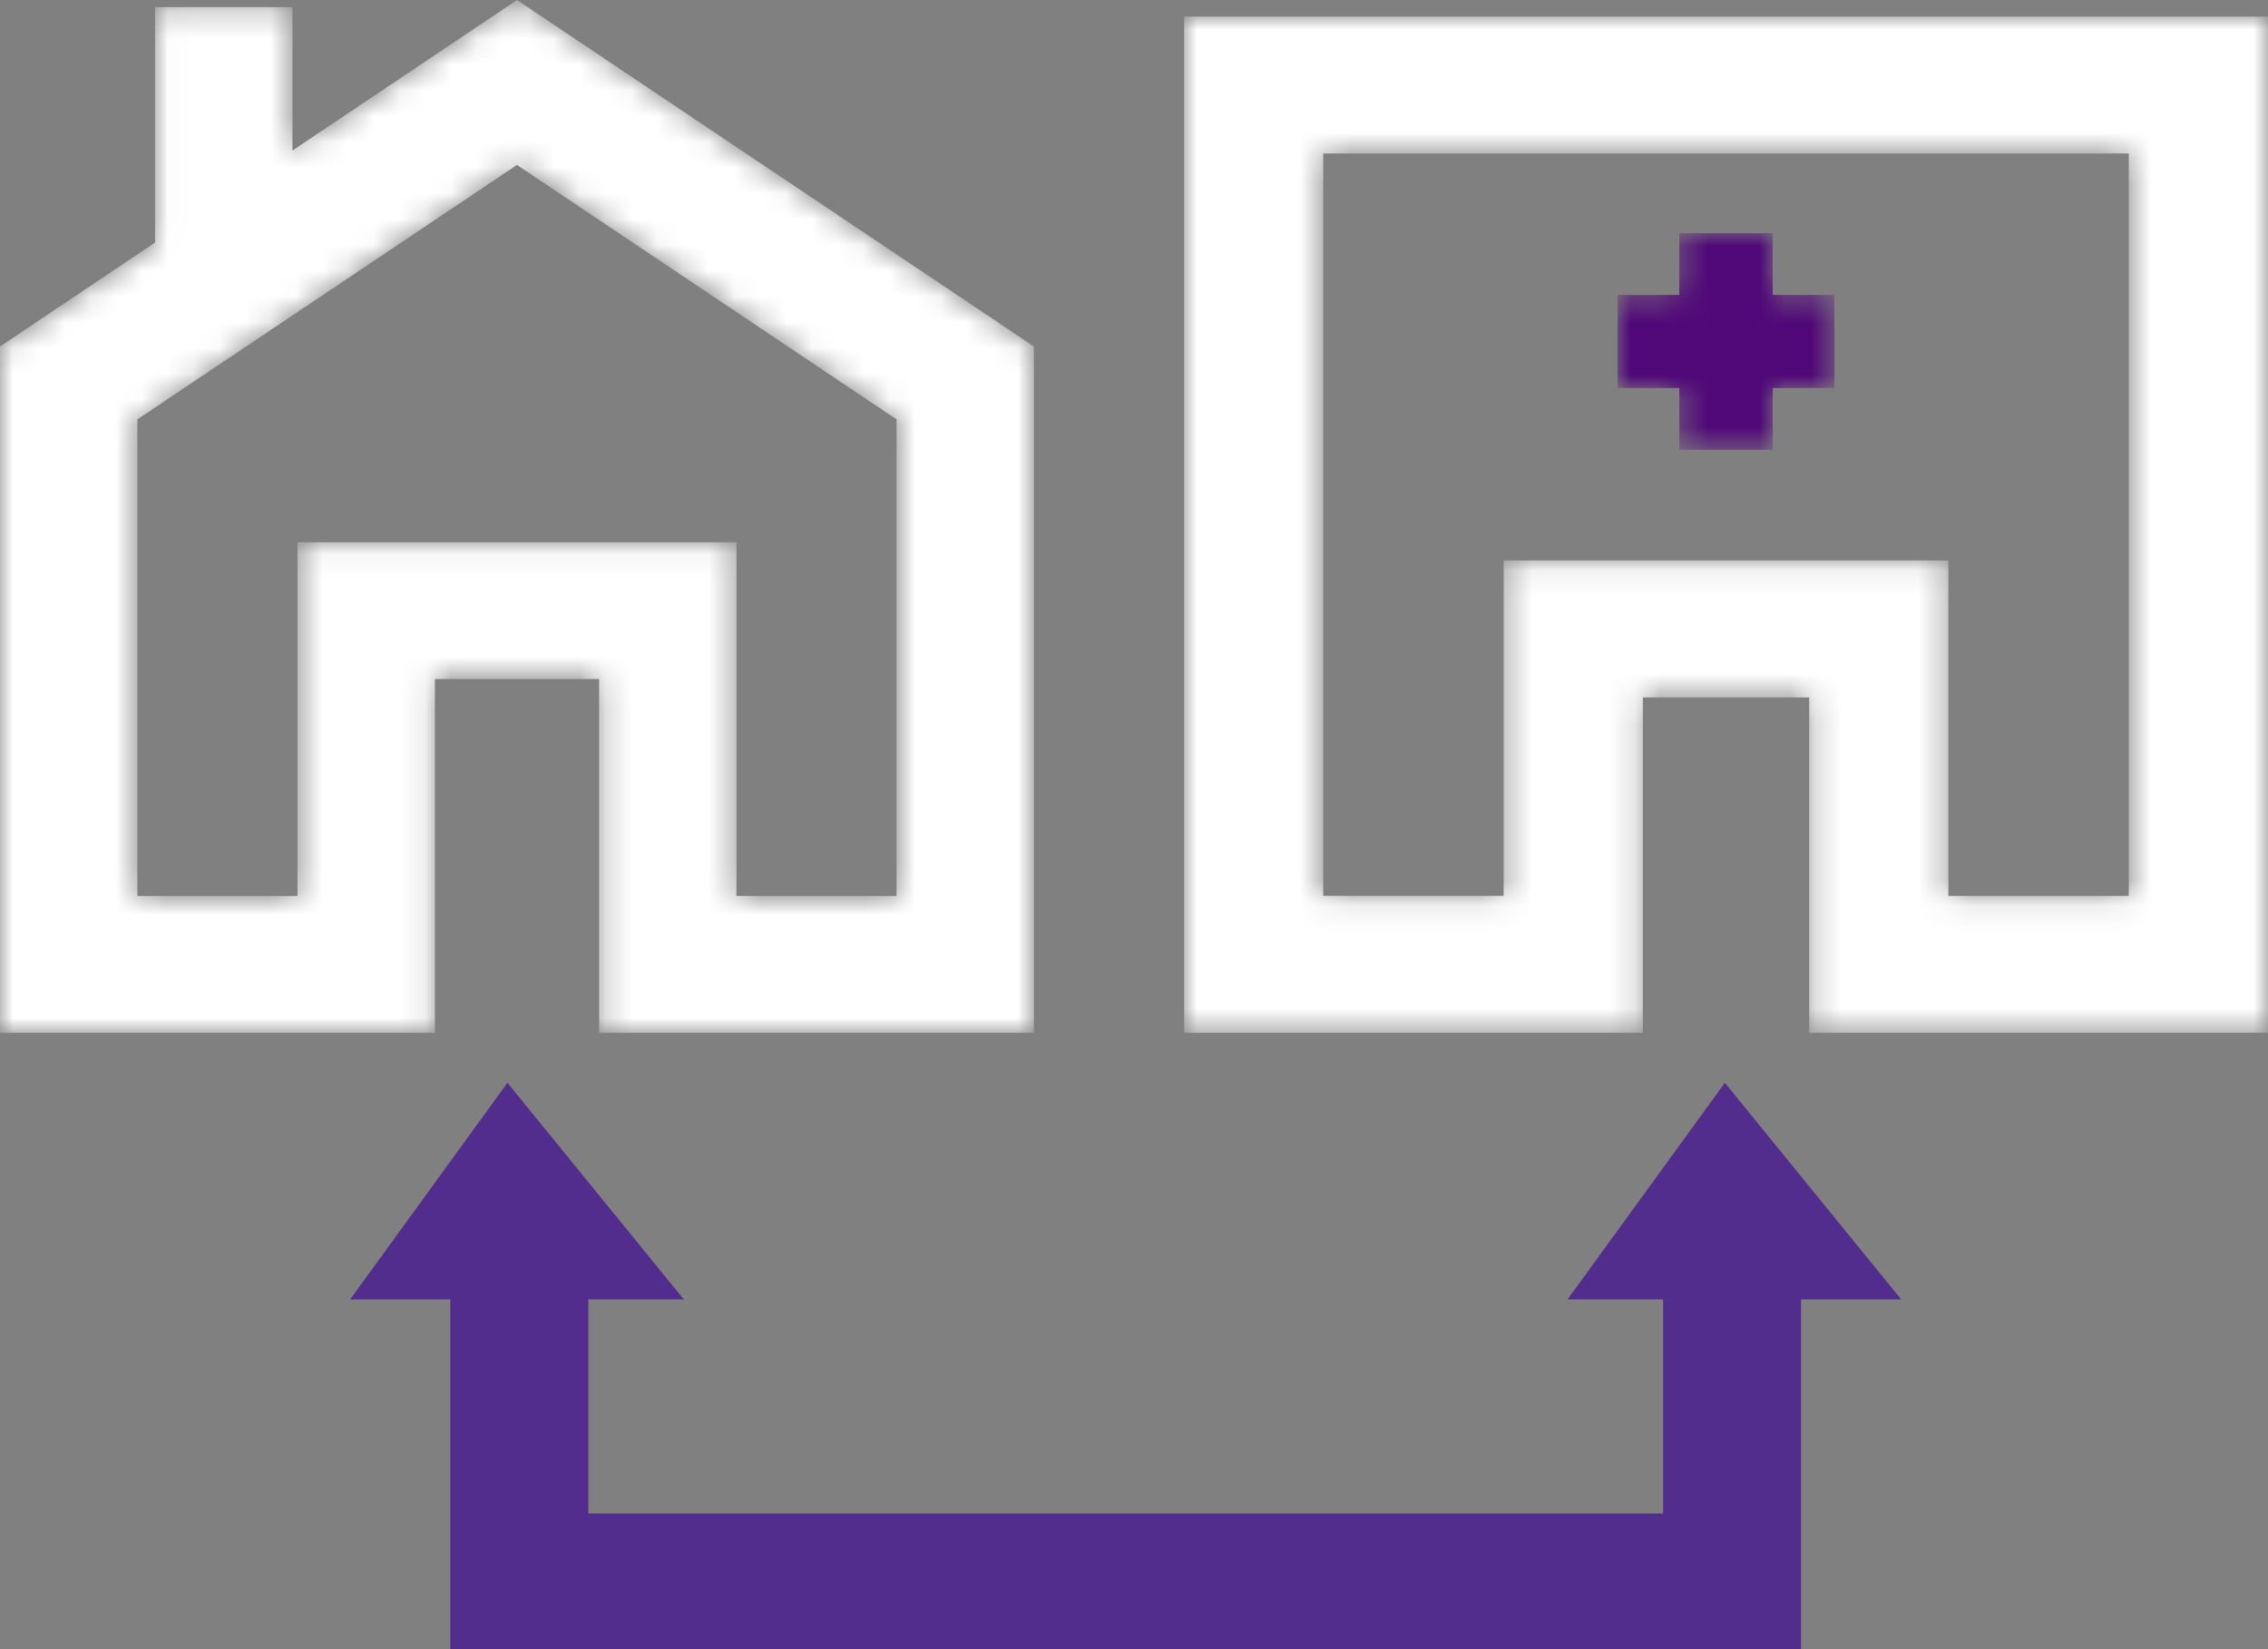 <svg width="88" height="64" viewBox="0 0 88 64" xmlns="http://www.w3.org/2000/svg" xmlns:xlink="http://www.w3.org/1999/xlink"><rect x="0" y="0" width="88" height="64" fill="#808080" stroke="none"/><defs><path d="M20.06 0l-8.711 5.84V.276H6.018v9.136L0 13.447v26.634h16.875V26.353h6.37v13.728h16.873V13.447L20.059 0zM5.33 16.275l14.728-9.874 14.729 9.874V34.77h-6.212V21.043H11.543V34.77H5.33V16.275z" id="a"/><path id="c" d="M6.017 0H2.395v2.393H0V6.01h2.395v2.393h3.622V6.011h2.395V2.393H6.017z"/><path d="M0 0v39.434h17.802V26.417h6.454v13.017h17.803V0H0zm5.4 5.312h31.258v28.81h-7.001V21.103H12.403V34.12H5.4V5.312z" id="e"/></defs><g fill="none" fill-rule="evenodd"><mask id="b" fill="#fff"><use xlink:href="#a"/></mask><path d="M20.06 0l-8.711 5.84V.276H6.018v9.136L0 13.447v26.634h16.875V26.353h6.37v13.728h16.873V13.447L20.059 0zM5.33 16.275l14.728-9.874 14.729 9.874V34.77h-6.212V21.043H11.543V34.77H5.33V16.275z" fill="#FFF" mask="url(#b)"/><g transform="translate(62.765 9.05)"><mask id="d" fill="#fff"><use xlink:href="#c"/></mask><path fill="#500778" mask="url(#d)" d="M6.017 0H2.395v2.393H0V6.01h2.395v2.393h3.622V6.011h2.395V2.393H6.017z"/></g><g transform="translate(45.941 .646)"><mask id="f" fill="#fff"><use xlink:href="#e"/></mask><path d="M0 0v39.434h17.802V26.417h6.454v13.017h17.803V0H0zm5.4 5.312h31.258v28.81h-7.001V21.103H12.403V34.12H5.4V5.312z" fill="#FFF" mask="url(#f)"/></g><path fill="#532D8E" d="M64.527 47.192v11.541H22.826V47.192H17.47V64h52.411V47.192z"/><path fill="#532D8E" d="M26.53 50.424H13.587l6.102-8.404zm47.235 0H60.824l6.102-8.404z"/></g></svg>